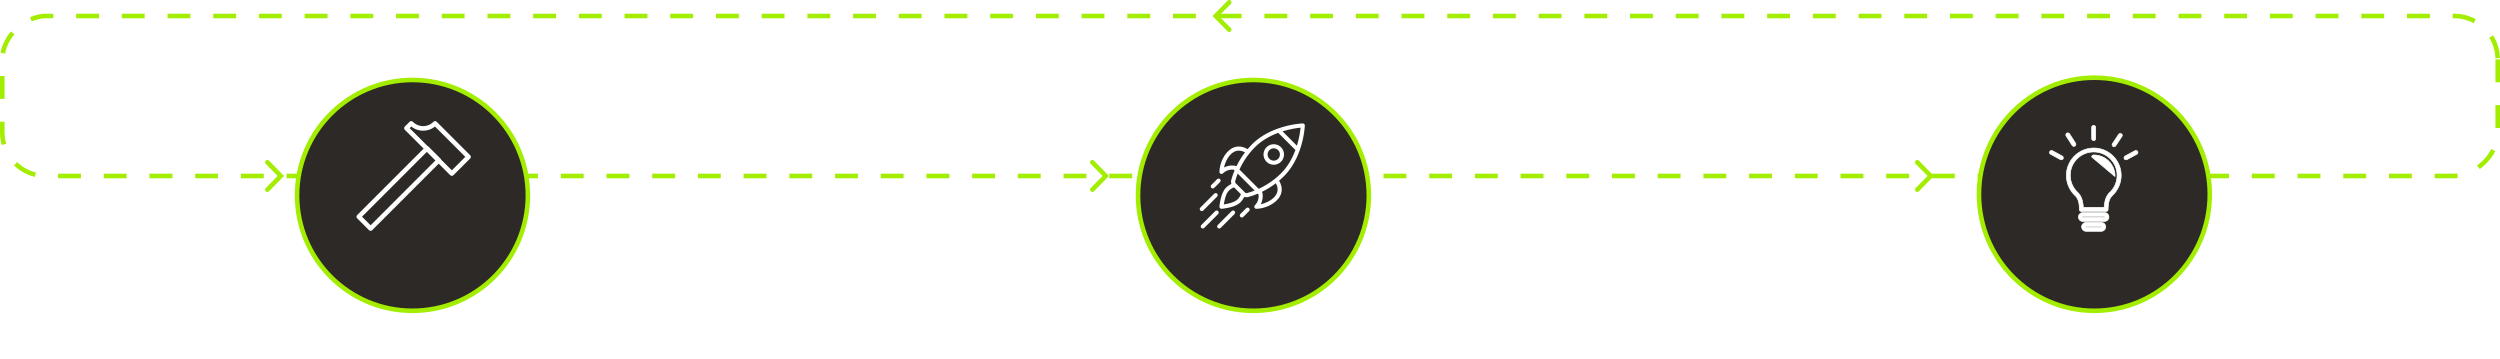 <svg width="1094" height="157" viewBox="0 0 1094 157" fill="none" xmlns="http://www.w3.org/2000/svg">
    <rect x="1093" y="7" width="70" height="1092" rx="19" transform="rotate(90 1093 7)" stroke="#A3ED00" stroke-width="2" stroke-dasharray="10 10"/>
    <path d="M575.361 97L569.469 103L575.361 109" stroke="#A3ED00" stroke-width="2" stroke-linecap="round"/>
    <path d="M117 71L122.892 77L117 83" stroke="#A3ED00" stroke-width="2" stroke-linecap="round"/>
    <path d="M478 71L483.892 77L478 83" stroke="#A3ED00" stroke-width="2" stroke-linecap="round"/>
    <path d="M537.892 1L532 7L537.892 13" stroke="#A3ED00" stroke-width="2" stroke-linecap="round"/>
    <path d="M839 71L844.892 77L839 83" stroke="#A3ED00" stroke-width="2" stroke-linecap="round"/>
    <g filter="url(#filter0_d)">
        <path fill-rule="evenodd" clip-rule="evenodd" d="M916.5 128C944.39 128 967 105.167 967 77C967 48.834 944.39 26 916.5 26C888.61 26 866 48.834 866 77C866 105.167 888.61 128 916.5 128Z" fill="#2D2926"/>
        <path fill-rule="evenodd" clip-rule="evenodd" d="M916.5 128C944.39 128 967 105.167 967 77C967 48.834 944.39 26 916.5 26C888.61 26 866 48.834 866 77C866 105.167 888.61 128 916.5 128Z" stroke="#A3ED00" stroke-width="2"/>
    </g>
    <path d="M909.924 91.407C909.922 91.461 909.919 91.502 909.917 91.531L909.906 91.541V91.603C909.906 91.844 909.957 92.057 910.163 92.263C910.32 92.419 910.571 92.52 910.781 92.52H921.647C921.904 92.52 922.111 92.416 922.264 92.263C922.423 92.104 922.521 91.851 922.521 91.603C922.521 91.601 922.521 91.596 922.521 91.586C922.515 91.448 922.48 90.5 922.647 89.35C922.827 88.117 923.237 86.688 924.139 85.786L924.139 85.786L924.14 85.786L924.14 85.785L924.14 85.785L924.14 85.785L924.141 85.785L924.141 85.784L924.141 85.784L924.141 85.784L924.142 85.784L924.142 85.784L924.142 85.783L924.142 85.783L924.143 85.783L924.143 85.782L924.143 85.782L924.143 85.782L924.144 85.782L924.144 85.781L924.144 85.781L924.144 85.781L924.145 85.781L924.145 85.781L924.145 85.78L924.145 85.78L924.146 85.78L924.146 85.779L924.146 85.779L924.146 85.779L924.147 85.779L924.147 85.778L924.147 85.778L924.147 85.778L924.148 85.778L924.148 85.778L924.148 85.777L924.148 85.777L924.149 85.777L924.149 85.776L924.149 85.776L924.149 85.776L924.15 85.776L924.15 85.775L924.15 85.775L924.15 85.775L924.151 85.775L924.151 85.775L924.151 85.774L924.151 85.774L924.152 85.774L924.152 85.773L924.152 85.773L924.152 85.773L924.153 85.773L924.153 85.772L924.153 85.772L924.153 85.772L924.154 85.772L924.154 85.772L924.154 85.771L924.154 85.771L924.155 85.771L924.155 85.77L924.155 85.77L924.155 85.77L924.156 85.77L924.156 85.769L924.156 85.769L924.156 85.769L924.157 85.769L924.157 85.769L924.157 85.768L924.157 85.768L924.158 85.768L924.158 85.767L924.158 85.767L924.158 85.767L924.159 85.767L924.159 85.766L924.159 85.766L924.159 85.766L924.16 85.766L924.16 85.766L924.16 85.765L924.16 85.765L924.161 85.765L924.161 85.764L924.161 85.764L924.161 85.764L924.162 85.764L924.162 85.763L924.162 85.763L924.162 85.763L924.163 85.763L924.163 85.763L924.163 85.762L924.163 85.762L924.164 85.762L924.164 85.761L924.164 85.761L924.164 85.761L924.165 85.761L924.165 85.76L924.165 85.76L924.165 85.76L924.166 85.76L924.166 85.76L924.166 85.759L924.166 85.759L924.167 85.759L924.167 85.758L924.167 85.758L924.167 85.758L924.168 85.758L924.168 85.757L924.168 85.757L924.168 85.757L924.169 85.757L924.169 85.757L924.169 85.756L924.169 85.756L924.17 85.756L924.17 85.755L924.17 85.755L924.17 85.755L924.171 85.755L924.171 85.754L924.171 85.754L924.171 85.754L924.171 85.754L924.172 85.754L924.172 85.753L924.172 85.753L924.172 85.753L924.173 85.752L924.173 85.752L924.173 85.752L924.173 85.752L924.174 85.751L924.174 85.751L924.174 85.751L924.174 85.751L924.175 85.751L924.175 85.75L924.175 85.75L924.175 85.75L924.176 85.749L924.176 85.749L924.176 85.749L924.176 85.749L924.177 85.749L924.177 85.748L924.177 85.748L924.177 85.748L924.178 85.748L924.178 85.747L924.178 85.747L924.178 85.747L924.179 85.746L924.179 85.746L924.179 85.746L924.179 85.746L924.18 85.746L924.18 85.745L924.18 85.745L924.18 85.745L924.181 85.745L924.181 85.744L924.181 85.744L924.181 85.744L924.182 85.743L924.182 85.743L924.182 85.743L924.182 85.743L924.183 85.743L924.183 85.742L924.183 85.742L924.183 85.742L924.184 85.742L924.184 85.741L924.184 85.741L924.184 85.741L924.185 85.74L924.185 85.74L924.185 85.74L924.185 85.74L924.186 85.74L924.186 85.739L924.186 85.739L924.186 85.739L924.187 85.739L924.187 85.738L924.187 85.738L924.187 85.738L924.188 85.738L924.188 85.737L924.188 85.737L924.188 85.737L924.189 85.737L924.189 85.736L924.189 85.736L924.189 85.736L924.19 85.736L924.19 85.735L924.19 85.735L924.19 85.735L924.191 85.735L924.191 85.734L924.191 85.734L924.191 85.734L924.192 85.734L924.192 85.733L924.192 85.733L924.192 85.733L924.193 85.733L924.193 85.732L924.193 85.732L924.193 85.732L924.194 85.732L924.194 85.731L924.194 85.731L924.194 85.731L924.195 85.731L924.195 85.73L924.195 85.73L924.195 85.73L924.196 85.73L924.196 85.729L924.196 85.729L924.196 85.729L924.197 85.729L924.197 85.728L924.197 85.728L924.197 85.728L924.198 85.728L924.198 85.727L924.198 85.727L924.198 85.727L924.199 85.727L924.199 85.726L924.199 85.726L924.199 85.726L924.2 85.726L924.2 85.725L924.2 85.725L924.2 85.725L924.201 85.725L924.201 85.724L924.201 85.724L924.201 85.724L924.202 85.724L924.202 85.723L924.202 85.723L924.202 85.723L924.203 85.723L924.203 85.722L924.203 85.722L924.203 85.722L924.204 85.722L924.204 85.721L924.204 85.721L924.204 85.721L924.205 85.721L924.205 85.72L924.205 85.72L924.205 85.72L924.206 85.72L924.206 85.719L924.206 85.719L924.206 85.719L924.207 85.719L924.207 85.718L924.207 85.718L924.207 85.718L924.208 85.718L924.208 85.717L924.208 85.717L924.208 85.717L924.209 85.717L924.209 85.716L924.209 85.716L924.209 85.716L924.21 85.716L924.21 85.715L924.21 85.715L924.21 85.715L924.211 85.715L924.211 85.714L924.211 85.714L924.211 85.714L924.212 85.714L924.212 85.713L924.212 85.713L924.212 85.713L924.213 85.713L924.213 85.712L924.213 85.712L924.213 85.712L924.214 85.712L924.214 85.711L924.214 85.711L924.214 85.711L924.215 85.711L924.215 85.71L924.215 85.71L924.215 85.71L924.216 85.71L924.216 85.709L924.216 85.709L924.216 85.709L924.217 85.709L924.217 85.708L924.217 85.708L924.217 85.708L924.218 85.708L924.218 85.707L924.218 85.707L924.218 85.707L924.219 85.707L924.219 85.706L924.219 85.706L924.219 85.706L924.22 85.706L924.22 85.705L924.22 85.705L924.22 85.705L924.221 85.705L924.221 85.704L924.221 85.704L924.221 85.704L924.222 85.704L924.222 85.703L924.222 85.703L924.222 85.703L924.223 85.703L924.223 85.702L924.223 85.702L924.223 85.702L924.224 85.702L924.224 85.701L924.224 85.701L924.224 85.701L924.225 85.701L924.225 85.7L924.225 85.7L924.225 85.7L924.226 85.7L924.226 85.699L924.226 85.699L924.226 85.699L924.227 85.699L924.227 85.698L924.227 85.698L924.227 85.698L924.228 85.698L924.228 85.697L924.228 85.697L924.228 85.697L924.229 85.697L924.229 85.696L924.229 85.696L924.229 85.696L924.23 85.696L924.23 85.695L924.23 85.695L924.23 85.695L924.231 85.695L924.231 85.694L924.231 85.694L924.231 85.694L924.232 85.694L924.232 85.693L924.232 85.693L924.232 85.693L924.233 85.693L924.233 85.692L924.233 85.692L924.233 85.692L924.234 85.692L924.234 85.691L924.234 85.691L924.234 85.691L924.235 85.691L924.235 85.69L924.235 85.69L924.235 85.69L924.236 85.69L924.236 85.689L924.236 85.689L924.236 85.689L924.237 85.689L924.237 85.688L924.237 85.688L924.237 85.688L924.238 85.688L924.238 85.687L924.238 85.687L924.238 85.687L924.239 85.687L924.239 85.686L924.239 85.686L924.239 85.686L924.24 85.686L924.24 85.685L924.24 85.685L924.24 85.685L924.241 85.685L924.241 85.684L924.241 85.684L924.241 85.684L924.242 85.684L924.242 85.683L924.242 85.683L924.242 85.683L924.243 85.683L924.243 85.682L924.243 85.682L924.243 85.682L924.244 85.682L924.244 85.681L924.244 85.681L924.244 85.681L924.245 85.681L924.245 85.68L924.245 85.68L924.245 85.68L924.246 85.68L924.246 85.679L924.246 85.679L924.246 85.679L924.247 85.679L924.247 85.678L924.247 85.678L924.247 85.678L924.248 85.678L924.248 85.677L924.248 85.677L924.248 85.677L924.249 85.677L924.249 85.676L924.249 85.676L924.249 85.676L924.25 85.676L924.25 85.675L924.25 85.675L924.25 85.675L924.251 85.675L924.251 85.674L924.251 85.674L924.251 85.674L924.252 85.674L924.252 85.673L924.252 85.673L924.252 85.673L924.253 85.673L924.253 85.672L924.253 85.672L924.253 85.672L924.254 85.672L924.254 85.671L924.254 85.671L924.254 85.671L924.255 85.671L924.255 85.67L924.255 85.67L924.255 85.67L924.256 85.67L924.256 85.669L924.256 85.669L924.256 85.669L924.257 85.669L924.257 85.668L924.257 85.668L924.257 85.668L924.258 85.668L924.258 85.667L924.258 85.667L924.258 85.667L924.259 85.667L924.259 85.666L924.259 85.666L924.259 85.666L924.26 85.666L924.26 85.665L924.26 85.665L924.26 85.665L924.261 85.665L924.261 85.664L924.261 85.664L924.261 85.664L924.262 85.664L924.262 85.663L924.262 85.663L924.262 85.663L924.263 85.663L924.263 85.662L924.263 85.662L924.263 85.662L924.264 85.662L924.264 85.661L924.264 85.661L924.264 85.661L924.264 85.661C926.765 83.375 928.231 80.141 928.231 76.774C928.231 70.172 922.837 64.778 916.235 64.778C909.633 64.778 904.239 70.172 904.239 76.774C904.239 80.225 905.748 83.545 908.292 85.79C909.192 86.692 909.611 88.12 909.796 89.351C909.888 89.964 909.921 90.52 909.928 90.926C909.932 91.129 909.929 91.293 909.924 91.407ZM922.955 84.459L922.954 84.459L922.947 84.466L922.946 84.468C922.925 84.488 922.889 84.524 922.858 84.561C922.842 84.58 922.824 84.603 922.81 84.628C922.805 84.637 922.797 84.65 922.79 84.668C921.951 85.585 921.459 86.782 921.171 87.918C920.899 88.991 920.806 90.019 920.778 90.729H911.65C911.621 90.016 911.527 88.956 911.24 87.848C910.933 86.663 910.402 85.41 909.482 84.468L909.482 84.467L909.473 84.459C907.247 82.527 905.945 79.713 905.945 76.732C905.945 71.062 910.523 66.485 916.192 66.485C921.862 66.485 926.44 71.062 926.44 76.732C926.44 79.715 925.179 82.528 922.955 84.459Z" fill="white" stroke="white" stroke-width="0.3"/>
    <path d="M916.193 67.804C915.726 67.804 915.318 68.212 915.318 68.678L925.397 77.158L925.547 77.159C925.547 77.159 925.547 77.159 925.547 77.159C925.59 72.004 921.388 67.804 916.193 67.804Z" fill="white" stroke="white" stroke-width="0.3"/>
    <path d="M920.88 96.909V96.909L920.886 96.909C921.979 96.863 922.862 96.04 922.862 94.969C922.862 93.906 921.985 93.03 920.922 93.03H911.463C910.4 93.03 909.523 93.906 909.523 94.969C909.523 96.032 910.4 96.909 911.463 96.909H920.88ZM920.922 95.118H911.463C911.362 95.118 911.272 95.045 911.272 94.927C911.272 94.85 911.294 94.807 911.318 94.782C911.343 94.758 911.386 94.736 911.463 94.736H920.88C920.98 94.736 921.071 94.809 921.071 94.927C921.071 95.003 921.048 95.05 921.024 95.076C921.002 95.101 920.968 95.118 920.922 95.118Z" fill="white" stroke="white" stroke-width="0.3"/>
    <path d="M919.516 97.333H912.869C911.806 97.333 910.929 98.21 910.929 99.273C910.929 100.336 911.806 101.213 912.869 101.213H919.516C920.579 101.213 921.456 100.336 921.456 99.273C921.456 98.165 920.577 97.333 919.516 97.333ZM919.516 99.421H912.869C912.769 99.421 912.678 99.349 912.678 99.231C912.678 99.154 912.7 99.111 912.725 99.086C912.749 99.062 912.792 99.04 912.869 99.04H919.516C919.616 99.04 919.707 99.112 919.707 99.231C919.707 99.349 919.616 99.421 919.516 99.421Z" fill="white" stroke="white" stroke-width="0.3"/>
    <path d="M916.193 61.542C916.707 61.542 917.067 61.128 917.067 60.667V55.724C917.067 55.258 916.659 54.85 916.193 54.85C915.726 54.85 915.318 55.258 915.318 55.724V60.667C915.318 61.134 915.726 61.542 916.193 61.542Z" fill="white" stroke="white" stroke-width="0.3"/>
    <path d="M927.149 58.748L927.149 58.748L927.147 58.752L924.422 62.839C924.12 63.246 924.217 63.813 924.633 64.074C924.78 64.172 924.936 64.226 925.098 64.226C925.407 64.226 925.667 64.07 925.821 63.816L928.542 59.735C928.853 59.363 928.742 58.798 928.336 58.541C927.917 58.23 927.401 58.396 927.149 58.748Z" fill="white" stroke="white" stroke-width="0.3"/>
    <path d="M908.266 62.676L908.266 62.676L908.265 62.675L905.624 58.542C905.362 58.124 904.799 58.029 904.395 58.282C903.977 58.543 903.882 59.107 904.134 59.511L904.134 59.511L904.135 59.512L906.777 63.646L906.777 63.646L906.778 63.648C906.876 63.794 906.991 63.899 907.124 63.965C907.256 64.032 907.398 64.056 907.542 64.056C907.705 64.056 907.86 64.001 908.007 63.904C908.424 63.642 908.518 63.079 908.266 62.676Z" fill="white" stroke="white" stroke-width="0.3"/>
    <path d="M898.154 65.947L898.154 65.947L898.15 65.945C897.746 65.743 897.186 65.885 896.972 66.304C896.718 66.717 896.871 67.282 897.334 67.492L901.633 69.832L901.645 69.839L901.657 69.843C901.677 69.85 901.698 69.857 901.719 69.865C901.812 69.898 901.916 69.936 902.046 69.936C902.35 69.936 902.662 69.783 902.819 69.47C903.021 69.065 902.878 68.502 902.456 68.29L898.154 65.947Z" fill="white" stroke="white" stroke-width="0.3"/>
    <path d="M934.278 65.945L934.278 65.945L934.274 65.947L929.929 68.289C929.507 68.502 929.364 69.064 929.566 69.47C929.723 69.783 930.035 69.936 930.339 69.936C930.497 69.936 930.648 69.885 930.747 69.835L930.747 69.835L930.752 69.833L935.096 67.49C935.518 67.278 935.662 66.715 935.459 66.31C935.247 65.886 934.684 65.742 934.278 65.945Z" fill="white" stroke="white" stroke-width="0.3"/>
    <g filter="url(#filter1_d)">
        <path fill-rule="evenodd" clip-rule="evenodd" d="M548.5 128C576.39 128 599 105.39 599 77.5C599 49.61 576.39 27 548.5 27C520.61 27 498 49.61 498 77.5C498 105.39 520.61 128 548.5 128Z" fill="#2D2926"/>
        <path fill-rule="evenodd" clip-rule="evenodd" d="M548.5 128C576.39 128 599 105.39 599 77.5C599 49.61 576.39 27 548.5 27C520.61 27 498 49.61 498 77.5C498 105.39 520.61 128 548.5 128Z" stroke="#A3ED00" stroke-width="2"/>
    </g>
    <g clip-path="url(#clip0)">
        <path d="M560.572 64.428C558.816 62.672 555.975 62.672 554.219 64.428C552.468 66.179 552.468 69.029 554.219 70.781C555.971 72.532 558.821 72.532 560.572 70.781C562.327 69.026 562.328 66.184 560.572 64.428ZM559.301 69.51C558.251 70.561 556.541 70.561 555.49 69.51C554.439 68.459 554.439 66.749 555.49 65.698C556.543 64.645 558.248 64.645 559.301 65.698C560.355 66.752 560.355 68.457 559.301 69.51Z" fill="white"/>
        <path d="M570.737 54.263C570.56 54.087 570.319 53.991 570.069 54.001C569.866 54.008 565.029 54.202 559.28 56.234C554.673 57.861 550.832 60.19 547.866 63.157C547.201 63.822 546.554 64.526 545.935 65.259C543.002 63.532 540.652 64.074 539.166 64.869C535.744 66.7 533.627 71.671 533.627 75.227C533.627 75.591 533.846 75.918 534.182 76.057C534.293 76.103 534.409 76.126 534.525 76.126C534.759 76.126 534.989 76.034 535.161 75.863C536.965 74.058 539.19 74.171 539.917 74.267L540.232 74.582C539.613 76.055 539.114 77.52 538.748 78.945C538.616 79.461 538.661 80.007 538.857 80.506C537.992 80.904 537.158 81.49 536.431 82.216C534.118 84.529 533.649 90.165 533.63 90.404C533.609 90.666 533.704 90.924 533.89 91.11C534.059 91.279 534.288 91.373 534.525 91.373C534.549 91.373 534.572 91.372 534.596 91.37C534.835 91.352 540.471 90.882 542.784 88.569C543.51 87.843 544.095 87.008 544.494 86.144C545.023 86.352 545.566 86.377 546.056 86.252C547.48 85.886 548.945 85.387 550.419 84.768L550.733 85.083C550.829 85.81 550.942 88.035 549.137 89.84C548.88 90.097 548.804 90.483 548.943 90.819C549.082 91.154 549.409 91.373 549.773 91.373C553.329 91.373 558.3 89.255 560.131 85.834C560.926 84.348 561.468 81.998 559.741 79.065C560.473 78.446 561.178 77.799 561.843 77.134C564.81 74.167 567.139 70.327 568.765 65.72C570.798 59.971 570.992 55.134 570.999 54.931C571.008 54.681 570.913 54.44 570.737 54.263ZM535.635 73.295C536.193 70.594 537.815 67.63 540.014 66.453C541.484 65.667 543.09 65.744 544.798 66.679C543.343 68.593 542.078 70.654 541.023 72.832C541.01 72.823 540.848 72.62 540.548 72.552C540.424 72.525 538.047 72.013 535.635 73.295ZM541.513 87.299C540.278 88.534 537.38 89.186 535.548 89.452C535.815 87.62 536.466 84.722 537.701 83.487C538.393 82.795 539.195 82.27 540.002 81.975L543.025 84.999C542.73 85.805 542.205 86.607 541.513 87.299ZM545.609 84.511C545.349 84.578 545.048 84.48 544.824 84.257C543.662 83.094 543.207 82.639 543.065 82.497C542.803 82.235 542.161 81.594 540.744 80.177C540.52 79.952 540.422 79.651 540.489 79.391C540.777 78.271 541.153 77.121 541.611 75.96L549.04 83.389C547.879 83.847 546.73 84.224 545.609 84.511ZM558.547 84.986C557.37 87.186 554.406 88.807 551.705 89.365C552.566 87.744 552.756 85.681 552.442 84.43C552.369 84.14 552.179 83.994 552.168 83.977C554.346 82.922 556.407 81.657 558.321 80.202C559.256 81.91 559.333 83.517 558.547 84.986ZM560.573 75.863C559.763 76.673 558.891 77.455 557.982 78.188C555.795 79.949 553.388 81.44 550.819 82.628L542.372 74.181C543.56 71.613 545.051 69.206 546.812 67.019C547.546 66.108 548.328 65.237 549.137 64.427C551.798 61.766 555.233 59.647 559.349 58.123L566.878 65.651C565.353 69.767 563.235 73.202 560.573 75.863ZM567.524 63.756L561.244 57.476C564.666 56.413 567.642 56.016 569.128 55.873C568.985 57.358 568.587 60.335 567.524 63.756Z" fill="white"/>
        <path d="M546.596 91.11C546.245 90.759 545.676 90.759 545.325 91.11L542.784 93.652C542.434 94.002 542.434 94.571 542.785 94.922C543.136 95.273 543.704 95.273 544.055 94.922L546.596 92.38C546.947 92.029 546.947 91.46 546.596 91.11Z" fill="white"/>
        <path d="M533.89 78.404C533.54 78.053 532.971 78.053 532.62 78.404L530.078 80.945C529.727 81.296 529.727 81.865 530.078 82.216C530.428 82.566 530.997 82.567 531.348 82.216L533.89 79.675C534.241 79.324 534.241 78.755 533.89 78.404Z" fill="white"/>
        <path d="M540.243 92.381C539.892 92.031 539.323 92.031 538.973 92.381L532.887 98.466C532.536 98.817 532.536 99.386 532.886 99.737C533.237 100.088 533.806 100.088 534.157 99.737L540.243 93.652C540.594 93.301 540.594 92.732 540.243 92.381Z" fill="white"/>
        <path d="M533.056 92.381C532.705 92.031 532.136 92.031 531.785 92.381L525.699 98.466C525.348 98.817 525.348 99.386 525.699 99.737C526.05 100.088 526.619 100.088 526.97 99.737L533.056 93.652C533.406 93.301 533.406 92.732 533.056 92.381Z" fill="white"/>
        <path d="M532.619 84.757C532.268 84.406 531.699 84.406 531.348 84.757L525.263 90.843C524.912 91.194 524.912 91.763 525.263 92.114C525.614 92.465 526.183 92.465 526.534 92.114L532.619 86.028C532.97 85.677 532.97 85.108 532.619 84.757Z" fill="white"/>
    </g>
    <g filter="url(#filter2_d)">
        <path fill-rule="evenodd" clip-rule="evenodd" d="M180.5 128C208.39 128 231 105.39 231 77.5C231 49.61 208.39 27 180.5 27C152.61 27 130 49.61 130 77.5C130 105.39 152.61 128 180.5 128Z" fill="#2D2926"/>
        <path fill-rule="evenodd" clip-rule="evenodd" d="M180.5 128C208.39 128 231 105.39 231 77.5C231 49.61 208.39 27 180.5 27C152.61 27 130 49.61 130 77.5C130 105.39 152.61 128 180.5 128Z" stroke="#A3ED00" stroke-width="2"/>
    </g>
    <path d="M190.397 54C187.47 56.927 182.87 56.927 179.943 54L177.852 56.091L197.715 75.953L205.033 68.636L190.397 54Z" stroke="white" stroke-width="2" stroke-miterlimit="10" stroke-linejoin="round"/>
    <path d="M186.864 64.962L157 94.825L162.174 100L192.038 70.136L186.864 64.962Z" stroke="white" stroke-width="2" stroke-miterlimit="10" stroke-linejoin="round"/>
    <defs>
        <filter id="filter0_d" x="845" y="13" width="143" height="144" filterUnits="userSpaceOnUse" color-interpolation-filters="sRGB">
            <feFlood flood-opacity="0" result="BackgroundImageFix"/>
            <feColorMatrix in="SourceAlpha" type="matrix" values="0 0 0 0 0 0 0 0 0 0 0 0 0 0 0 0 0 0 127 0"/>
            <feOffset dy="8"/>
            <feGaussianBlur stdDeviation="10"/>
            <feColorMatrix type="matrix" values="0 0 0 0 0 0 0 0 0 0 0 0 0 0 0 0 0 0 0.1 0"/>
            <feBlend mode="normal" in2="BackgroundImageFix" result="effect1_dropShadow"/>
            <feBlend mode="normal" in="SourceGraphic" in2="effect1_dropShadow" result="shape"/>
        </filter>
        <filter id="filter1_d" x="477" y="14" width="143" height="143" filterUnits="userSpaceOnUse" color-interpolation-filters="sRGB">
            <feFlood flood-opacity="0" result="BackgroundImageFix"/>
            <feColorMatrix in="SourceAlpha" type="matrix" values="0 0 0 0 0 0 0 0 0 0 0 0 0 0 0 0 0 0 127 0"/>
            <feOffset dy="8"/>
            <feGaussianBlur stdDeviation="10"/>
            <feColorMatrix type="matrix" values="0 0 0 0 0 0 0 0 0 0 0 0 0 0 0 0 0 0 0.1 0"/>
            <feBlend mode="normal" in2="BackgroundImageFix" result="effect1_dropShadow"/>
            <feBlend mode="normal" in="SourceGraphic" in2="effect1_dropShadow" result="shape"/>
        </filter>
        <filter id="filter2_d" x="109" y="14" width="143" height="143" filterUnits="userSpaceOnUse" color-interpolation-filters="sRGB">
            <feFlood flood-opacity="0" result="BackgroundImageFix"/>
            <feColorMatrix in="SourceAlpha" type="matrix" values="0 0 0 0 0 0 0 0 0 0 0 0 0 0 0 0 0 0 127 0"/>
            <feOffset dy="8"/>
            <feGaussianBlur stdDeviation="10"/>
            <feColorMatrix type="matrix" values="0 0 0 0 0 0 0 0 0 0 0 0 0 0 0 0 0 0 0.1 0"/>
            <feBlend mode="normal" in2="BackgroundImageFix" result="effect1_dropShadow"/>
            <feBlend mode="normal" in="SourceGraphic" in2="effect1_dropShadow" result="shape"/>
        </filter>
        <clipPath id="clip0">
            <rect width="46" height="46" fill="white" transform="translate(525 54)"/>
        </clipPath>
    </defs>
</svg>
